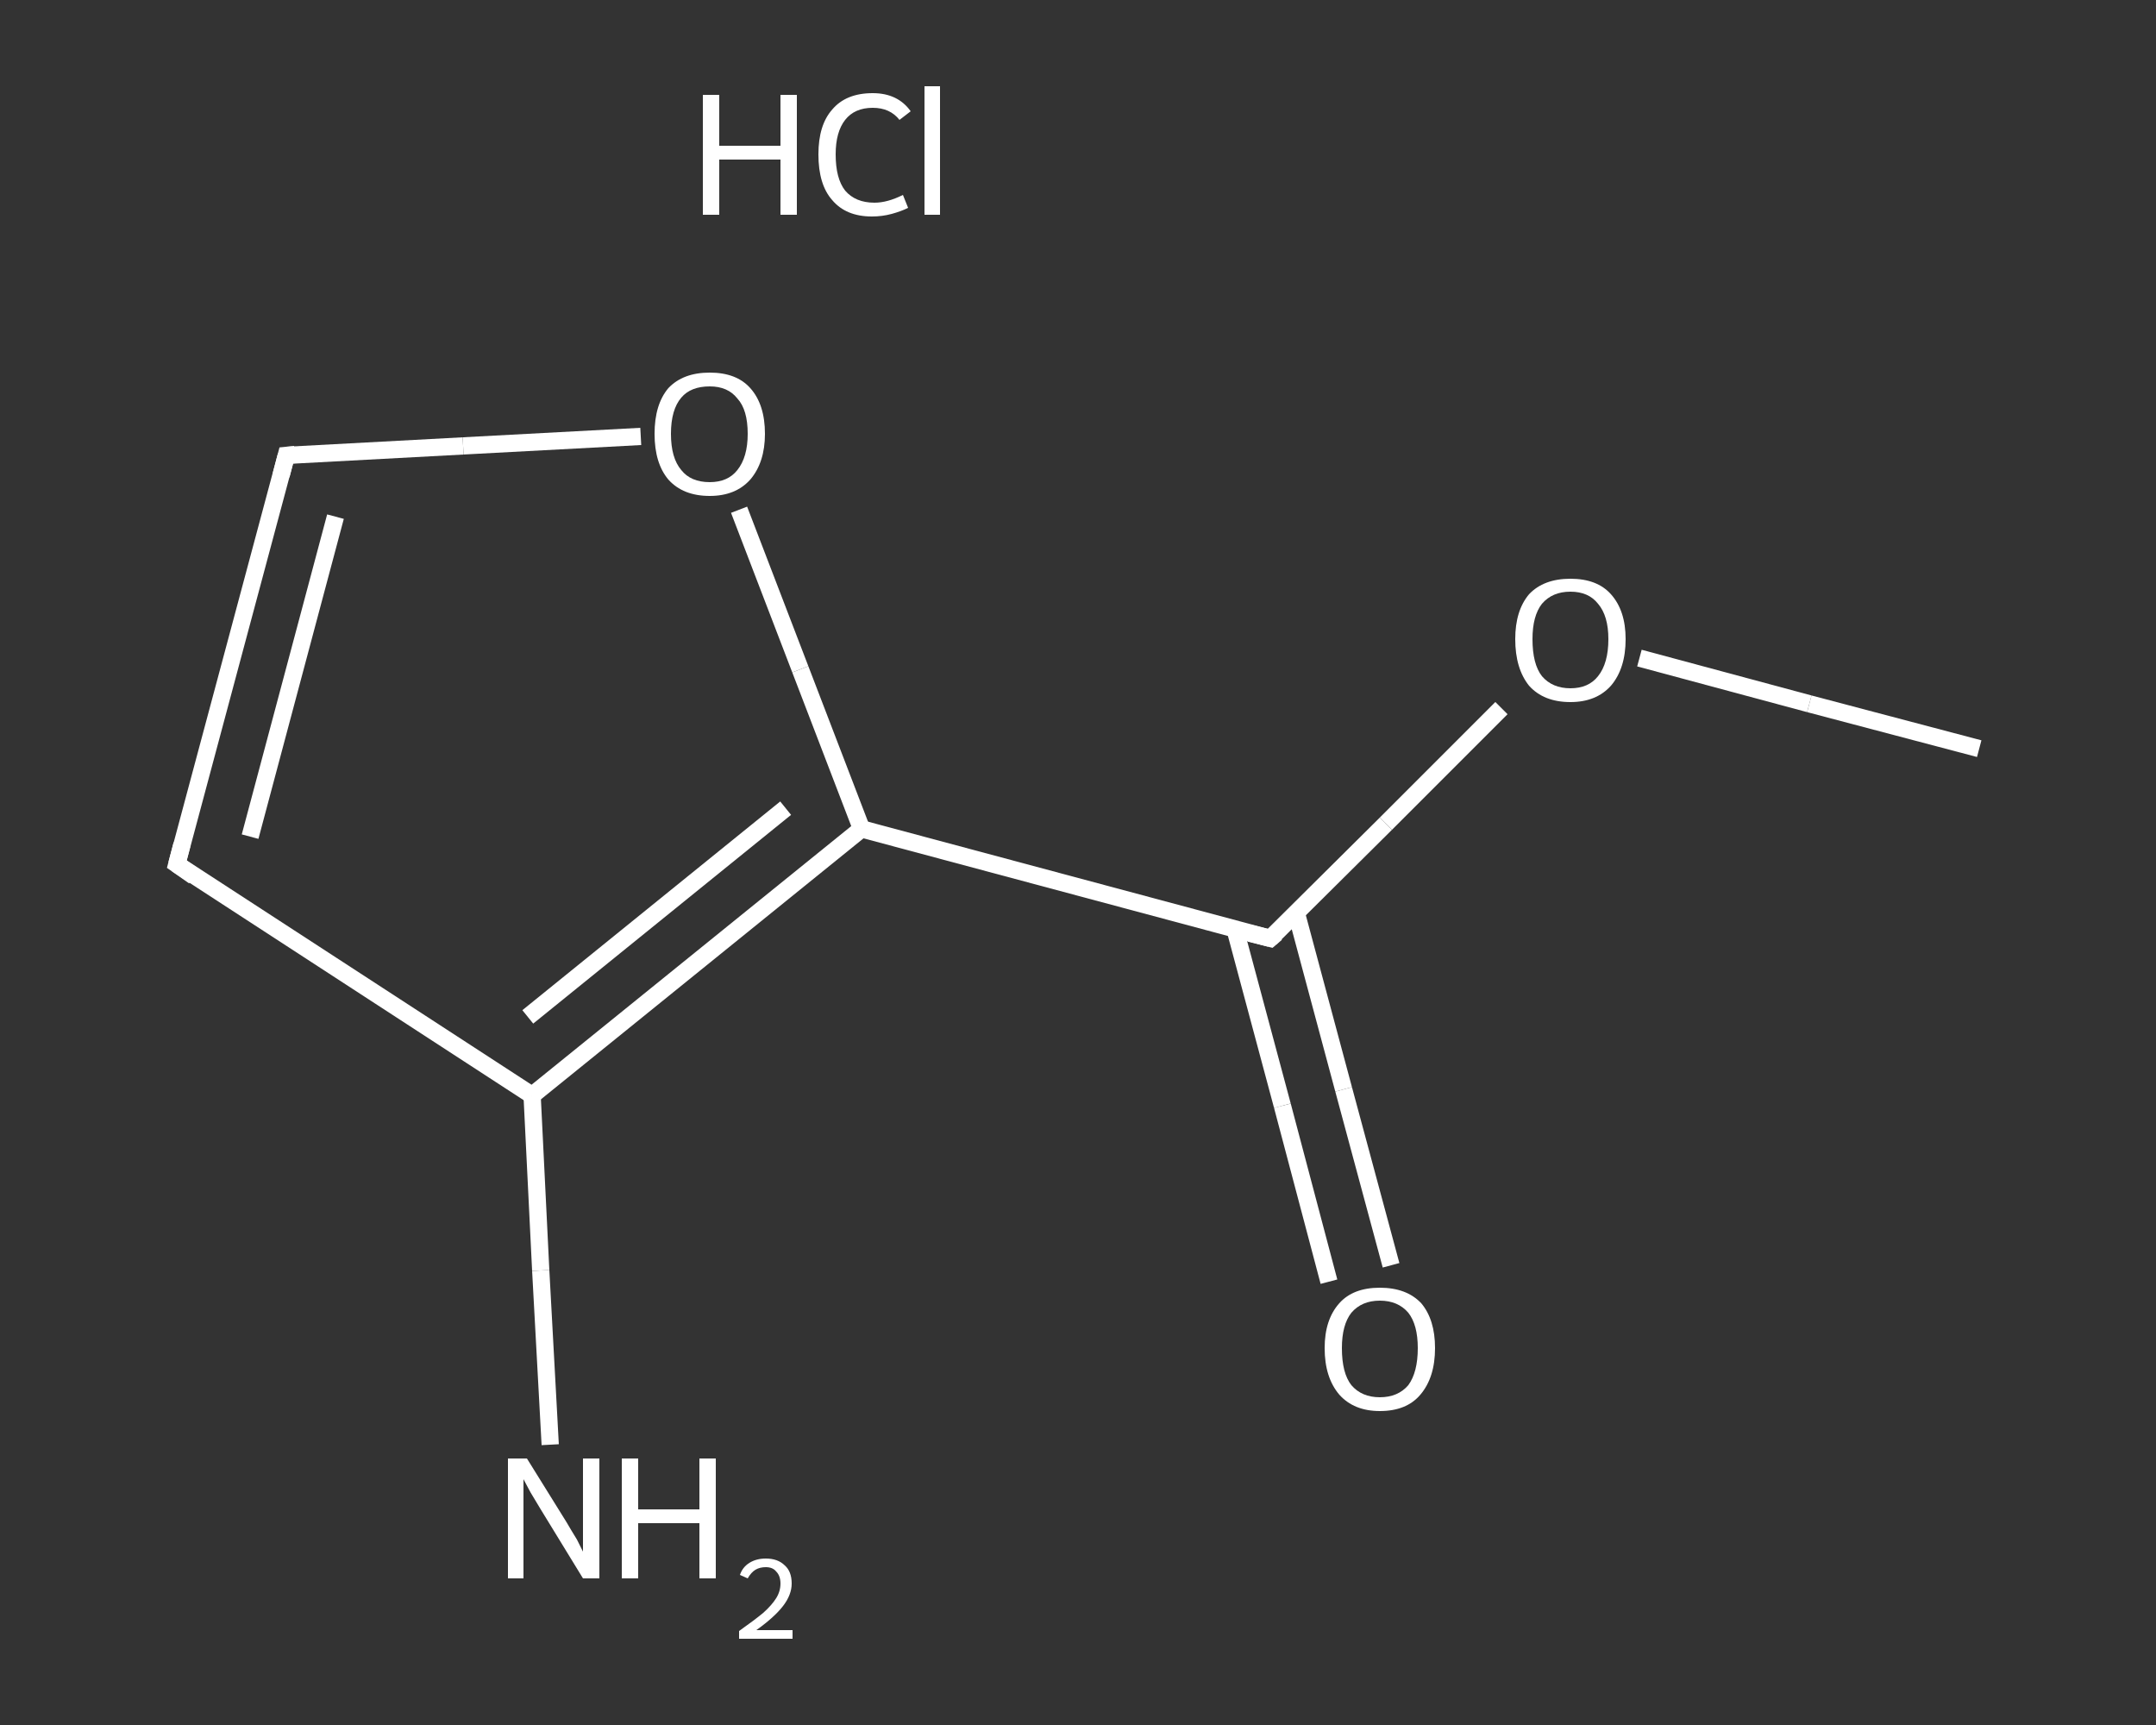 <?xml version='1.0' encoding='iso-8859-1'?>
<svg version='1.1' baseProfile='full'
              xmlns='http://www.w3.org/2000/svg'
                      xmlns:rdkit='http://www.rdkit.org/xml'
                      xmlns:xlink='http://www.w3.org/1999/xlink'
                  xml:space='preserve'
width='250px' height='200px' viewBox='0 0 250 200'>
<rect x="0" y="0" width="250" height="200" fill="#333333" stroke="none"/>
<!-- END OF HEADER -->
<rect style='opacity:1.0;fill:transparent;stroke:none' width='250.0' height='200.0' x='0.0' y='0.0'> </rect>
<path class='bond-0 atom-0 atom-1' d='M 229.5,86.8 L 209.8,81.6' style='fill:none;fill-rule:evenodd;stroke:#FFFFFF;stroke-width:2.0px;stroke-linecap:butt;stroke-linejoin:miter;stroke-opacity:1' />
<path class='bond-0 atom-0 atom-1' d='M 209.8,81.6 L 190.1,76.3' style='fill:none;fill-rule:evenodd;stroke:#FFFFFF;stroke-width:2.0px;stroke-linecap:butt;stroke-linejoin:miter;stroke-opacity:1' />
<path class='bond-1 atom-1 atom-2' d='M 174.1,82.1 L 160.7,95.5' style='fill:none;fill-rule:evenodd;stroke:#FFFFFF;stroke-width:2.0px;stroke-linecap:butt;stroke-linejoin:miter;stroke-opacity:1' />
<path class='bond-1 atom-1 atom-2' d='M 160.7,95.5 L 147.3,108.8' style='fill:none;fill-rule:evenodd;stroke:#FFFFFF;stroke-width:2.0px;stroke-linecap:butt;stroke-linejoin:miter;stroke-opacity:1' />
<path class='bond-2 atom-2 atom-3' d='M 143.2,107.7 L 148.7,128.2' style='fill:none;fill-rule:evenodd;stroke:#FFFFFF;stroke-width:2.0px;stroke-linecap:butt;stroke-linejoin:miter;stroke-opacity:1' />
<path class='bond-2 atom-2 atom-3' d='M 148.7,128.2 L 154.1,148.6' style='fill:none;fill-rule:evenodd;stroke:#FFFFFF;stroke-width:2.0px;stroke-linecap:butt;stroke-linejoin:miter;stroke-opacity:1' />
<path class='bond-2 atom-2 atom-3' d='M 150.3,105.8 L 155.8,126.3' style='fill:none;fill-rule:evenodd;stroke:#FFFFFF;stroke-width:2.0px;stroke-linecap:butt;stroke-linejoin:miter;stroke-opacity:1' />
<path class='bond-2 atom-2 atom-3' d='M 155.8,126.3 L 161.3,146.7' style='fill:none;fill-rule:evenodd;stroke:#FFFFFF;stroke-width:2.0px;stroke-linecap:butt;stroke-linejoin:miter;stroke-opacity:1' />
<path class='bond-3 atom-2 atom-4' d='M 147.3,108.8 L 99.9,96.1' style='fill:none;fill-rule:evenodd;stroke:#FFFFFF;stroke-width:2.0px;stroke-linecap:butt;stroke-linejoin:miter;stroke-opacity:1' />
<path class='bond-4 atom-4 atom-5' d='M 99.9,96.1 L 92.8,77.6' style='fill:none;fill-rule:evenodd;stroke:#FFFFFF;stroke-width:2.0px;stroke-linecap:butt;stroke-linejoin:miter;stroke-opacity:1' />
<path class='bond-4 atom-4 atom-5' d='M 92.8,77.6 L 85.7,59.1' style='fill:none;fill-rule:evenodd;stroke:#FFFFFF;stroke-width:2.0px;stroke-linecap:butt;stroke-linejoin:miter;stroke-opacity:1' />
<path class='bond-5 atom-5 atom-6' d='M 74.3,50.6 L 53.7,51.7' style='fill:none;fill-rule:evenodd;stroke:#FFFFFF;stroke-width:2.0px;stroke-linecap:butt;stroke-linejoin:miter;stroke-opacity:1' />
<path class='bond-5 atom-5 atom-6' d='M 53.7,51.7 L 33.2,52.8' style='fill:none;fill-rule:evenodd;stroke:#FFFFFF;stroke-width:2.0px;stroke-linecap:butt;stroke-linejoin:miter;stroke-opacity:1' />
<path class='bond-6 atom-6 atom-7' d='M 33.2,52.8 L 20.5,100.2' style='fill:none;fill-rule:evenodd;stroke:#FFFFFF;stroke-width:2.0px;stroke-linecap:butt;stroke-linejoin:miter;stroke-opacity:1' />
<path class='bond-6 atom-6 atom-7' d='M 38.9,59.9 L 29.0,97.0' style='fill:none;fill-rule:evenodd;stroke:#FFFFFF;stroke-width:2.0px;stroke-linecap:butt;stroke-linejoin:miter;stroke-opacity:1' />
<path class='bond-7 atom-7 atom-8' d='M 20.5,100.2 L 61.7,127.0' style='fill:none;fill-rule:evenodd;stroke:#FFFFFF;stroke-width:2.0px;stroke-linecap:butt;stroke-linejoin:miter;stroke-opacity:1' />
<path class='bond-8 atom-8 atom-9' d='M 61.7,127.0 L 62.7,147.3' style='fill:none;fill-rule:evenodd;stroke:#FFFFFF;stroke-width:2.0px;stroke-linecap:butt;stroke-linejoin:miter;stroke-opacity:1' />
<path class='bond-8 atom-8 atom-9' d='M 62.7,147.3 L 63.8,167.5' style='fill:none;fill-rule:evenodd;stroke:#FFFFFF;stroke-width:2.0px;stroke-linecap:butt;stroke-linejoin:miter;stroke-opacity:1' />
<path class='bond-9 atom-8 atom-4' d='M 61.7,127.0 L 99.9,96.1' style='fill:none;fill-rule:evenodd;stroke:#FFFFFF;stroke-width:2.0px;stroke-linecap:butt;stroke-linejoin:miter;stroke-opacity:1' />
<path class='bond-9 atom-8 atom-4' d='M 61.2,117.9 L 91.1,93.7' style='fill:none;fill-rule:evenodd;stroke:#FFFFFF;stroke-width:2.0px;stroke-linecap:butt;stroke-linejoin:miter;stroke-opacity:1' />
<path d='M 148.0,108.2 L 147.3,108.8 L 144.9,108.2' style='fill:none;stroke:#FFFFFF;stroke-width:2.0px;stroke-linecap:butt;stroke-linejoin:miter;stroke-opacity:1;' />
<path d='M 34.2,52.7 L 33.2,52.8 L 32.6,55.1' style='fill:none;stroke:#FFFFFF;stroke-width:2.0px;stroke-linecap:butt;stroke-linejoin:miter;stroke-opacity:1;' />
<path d='M 21.1,97.9 L 20.5,100.2 L 22.5,101.6' style='fill:none;stroke:#FFFFFF;stroke-width:2.0px;stroke-linecap:butt;stroke-linejoin:miter;stroke-opacity:1;' />
<path class='atom-1' d='M 175.7 74.1
Q 175.7 70.8, 177.3 68.9
Q 179.0 67.1, 182.1 67.1
Q 185.2 67.1, 186.8 68.9
Q 188.5 70.8, 188.5 74.1
Q 188.5 77.5, 186.8 79.5
Q 185.1 81.4, 182.1 81.4
Q 179.0 81.4, 177.3 79.5
Q 175.7 77.5, 175.7 74.1
M 182.1 79.8
Q 184.2 79.8, 185.3 78.4
Q 186.5 76.9, 186.5 74.1
Q 186.5 71.4, 185.3 70.0
Q 184.2 68.6, 182.1 68.6
Q 180.0 68.6, 178.8 70.0
Q 177.7 71.4, 177.7 74.1
Q 177.7 77.0, 178.8 78.4
Q 180.0 79.8, 182.1 79.8
' fill='#FFFFFF'/>
<path class='atom-3' d='M 153.6 156.3
Q 153.6 153.0, 155.3 151.1
Q 156.9 149.3, 160.0 149.3
Q 163.1 149.3, 164.8 151.1
Q 166.4 153.0, 166.4 156.3
Q 166.4 159.7, 164.7 161.7
Q 163.1 163.6, 160.0 163.6
Q 157.0 163.6, 155.3 161.7
Q 153.6 159.7, 153.6 156.3
M 160.0 162.0
Q 162.1 162.0, 163.3 160.6
Q 164.4 159.1, 164.4 156.3
Q 164.4 153.6, 163.3 152.2
Q 162.1 150.8, 160.0 150.8
Q 157.9 150.8, 156.7 152.2
Q 155.6 153.6, 155.6 156.3
Q 155.6 159.2, 156.7 160.6
Q 157.9 162.0, 160.0 162.0
' fill='#FFFFFF'/>
<path class='atom-5' d='M 75.9 50.3
Q 75.9 46.9, 77.5 45.0
Q 79.2 43.2, 82.3 43.2
Q 85.4 43.2, 87.0 45.0
Q 88.7 46.9, 88.7 50.3
Q 88.7 53.6, 87.0 55.6
Q 85.3 57.5, 82.3 57.5
Q 79.2 57.5, 77.5 55.6
Q 75.9 53.7, 75.9 50.3
M 82.3 55.9
Q 84.4 55.9, 85.5 54.5
Q 86.7 53.0, 86.7 50.3
Q 86.7 47.5, 85.5 46.2
Q 84.4 44.8, 82.3 44.8
Q 80.1 44.8, 79.0 46.1
Q 77.8 47.5, 77.8 50.3
Q 77.8 53.1, 79.0 54.5
Q 80.1 55.9, 82.3 55.9
' fill='#FFFFFF'/>
<path class='atom-9' d='M 61.1 169.1
L 65.7 176.5
Q 66.1 177.2, 66.9 178.5
Q 67.6 179.9, 67.6 179.9
L 67.6 169.1
L 69.5 169.1
L 69.5 183.0
L 67.6 183.0
L 62.7 175.0
Q 62.1 174.0, 61.5 173.0
Q 60.9 171.9, 60.7 171.5
L 60.7 183.0
L 58.9 183.0
L 58.9 169.1
L 61.1 169.1
' fill='#FFFFFF'/>
<path class='atom-9' d='M 72.1 169.1
L 74.0 169.1
L 74.0 175.0
L 81.1 175.0
L 81.1 169.1
L 83.0 169.1
L 83.0 183.0
L 81.1 183.0
L 81.1 176.6
L 74.0 176.6
L 74.0 183.0
L 72.1 183.0
L 72.1 169.1
' fill='#FFFFFF'/>
<path class='atom-9' d='M 85.8 182.6
Q 86.1 181.7, 86.9 181.2
Q 87.7 180.7, 88.8 180.7
Q 90.2 180.7, 91.0 181.5
Q 91.8 182.2, 91.8 183.6
Q 91.8 184.9, 90.8 186.2
Q 89.8 187.5, 87.7 189.0
L 91.9 189.0
L 91.9 190.0
L 85.7 190.0
L 85.7 189.1
Q 87.4 187.9, 88.5 187.0
Q 89.5 186.1, 90.0 185.3
Q 90.5 184.5, 90.5 183.6
Q 90.5 182.7, 90.0 182.2
Q 89.6 181.7, 88.8 181.7
Q 88.1 181.7, 87.6 182.0
Q 87.1 182.3, 86.7 183.0
L 85.8 182.6
' fill='#FFFFFF'/>
<path class='atom-10' d='M 81.5 11.0
L 83.4 11.0
L 83.4 16.9
L 90.5 16.9
L 90.5 11.0
L 92.4 11.0
L 92.4 24.9
L 90.5 24.9
L 90.5 18.5
L 83.4 18.5
L 83.4 24.9
L 81.5 24.9
L 81.5 11.0
' fill='#FFFFFF'/>
<path class='atom-10' d='M 94.9 17.9
Q 94.9 14.5, 96.5 12.7
Q 98.1 10.8, 101.2 10.8
Q 104.1 10.8, 105.6 12.9
L 104.3 13.9
Q 103.2 12.5, 101.2 12.5
Q 99.1 12.5, 98.0 13.9
Q 96.9 15.3, 96.9 17.9
Q 96.9 20.7, 98.0 22.1
Q 99.2 23.5, 101.4 23.5
Q 102.9 23.5, 104.7 22.6
L 105.3 24.1
Q 104.5 24.5, 103.4 24.8
Q 102.3 25.1, 101.1 25.1
Q 98.1 25.1, 96.5 23.2
Q 94.9 21.4, 94.9 17.9
' fill='#FFFFFF'/>
<path class='atom-10' d='M 107.2 10.0
L 109.0 10.0
L 109.0 24.9
L 107.2 24.9
L 107.2 10.0
' fill='#FFFFFF'/>
</svg>
